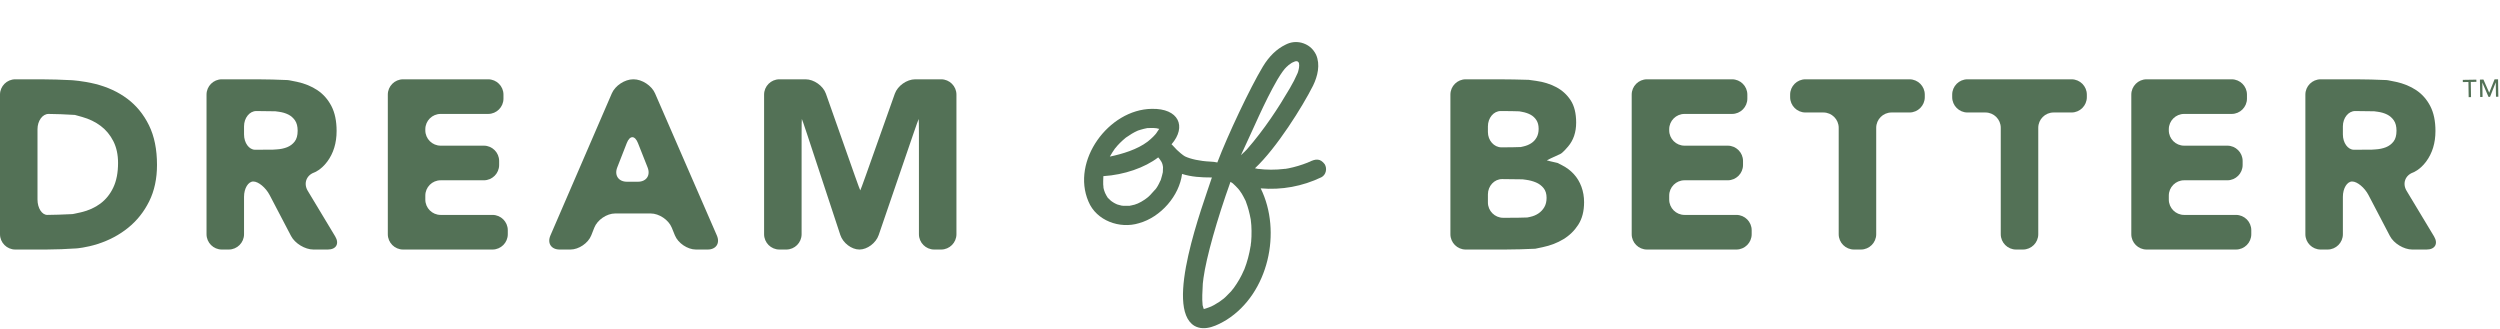<svg xmlns:xlink="http://www.w3.org/1999/xlink" xmlns="http://www.w3.org/2000/svg" version="1.1" viewBox="0 0 654 86" height="86px" width="654px">
    <title>Group 3</title>
    <g fill-rule="evenodd" fill="none" stroke-width="1" stroke="none" id="Page-1">
        <g id="Group-3">
            <g fill-rule="nonzero" fill="#537156" transform="translate(0, 11)" id="dream_of_better_horizontal_logo-copy">
                <g transform="translate(0, 9.746)" id="Group">
                    <path id="Shape" d="M-2.84217094e-14,4 C-2.84217094e-14,1.8 1.8,0 4,0 L10.717,0 C12.918,0 16.515,0.103 18.711,0.23 C18.711,0.23 21.668,0.399 24.875,1.196 C28.084,1.993 30.883,3.282 33.273,5.064 C35.663,6.847 37.559,9.163 38.965,12.014 C40.37,14.866 41.072,18.325 41.072,22.392 C41.072,25.999 40.39,29.175 39.028,31.922 C37.665,34.668 35.83,36.975 33.524,38.84 C31.217,40.706 28.555,42.121 25.536,43.085 C22.517,44.051 20.027,44.236 20.027,44.236 C17.833,44.399 14.238,44.532 12.038,44.532 L4,44.532 C1.8,44.532 -2.84217094e-14,42.732 -2.84217094e-14,40.532 L-2.84217094e-14,4 L-2.84217094e-14,4 Z M9.811,31.474 C9.811,33.674 10.958,35.474 12.359,35.474 C13.76,35.474 16.704,35.38 18.901,35.265 C18.901,35.265 19.278,35.245 21.227,34.783 C23.177,34.322 24.864,33.556 26.291,32.488 C27.716,31.418 28.838,30.013 29.655,28.274 C30.474,26.534 30.883,24.405 30.883,21.889 C30.883,19.709 30.474,17.812 29.655,16.197 C28.838,14.583 27.737,13.251 26.354,12.203 C24.97,11.155 23.344,10.369 21.48,9.844 C19.613,9.32 19.59,9.319 19.59,9.319 C17.394,9.175 14.296,9.058 12.705,9.058 C11.113,9.058 9.811,10.858 9.811,13.058 L9.811,31.474 L9.811,31.474 Z"></path>
                    <path id="Shape" d="M54.029,4 C54.029,1.8 55.829,0 58.029,0 L67.262,0 C69.462,0 73.06,0.09 75.257,0.2 C75.257,0.2 75.675,0.221 77.71,0.661 C79.743,1.101 81.524,1.835 83.056,2.863 C84.586,3.891 85.801,5.274 86.704,7.013 C87.605,8.754 88.056,10.924 88.056,13.523 C88.056,16.669 87.238,19.342 85.602,21.543 C83.968,23.745 82.198,24.378 82.198,24.378 C80.127,25.119 79.361,27.268 80.495,29.153 L87.691,41.105 C88.826,42.99 87.954,44.532 85.754,44.532 L81.992,44.532 C79.792,44.532 77.158,42.937 76.139,40.988 L70.537,30.277 C69.518,28.328 67.594,26.733 66.262,26.733 C64.93,26.733 63.84,28.533 63.84,30.733 L63.84,40.532 C63.84,42.732 62.04,44.532 59.84,44.532 L58.029,44.532 C55.828,44.532 54.029,42.732 54.029,40.532 L54.029,4 L54.029,4 Z M63.84,14.429 C63.84,16.629 65.142,18.429 66.734,18.429 C68.325,18.429 70.443,18.416 71.44,18.399 L72.426,18.335 C73.411,18.273 74.302,18.084 75.099,17.769 C75.895,17.454 76.556,16.963 77.08,16.291 C77.604,15.62 77.867,14.677 77.867,13.46 C77.867,12.329 77.636,11.427 77.174,10.756 C76.713,10.085 76.126,9.572 75.414,9.215 C74.7,8.859 73.883,8.618 72.96,8.492 L72.038,8.366 C71.058,8.331 68.813,8.303 67.048,8.303 C65.284,8.303 63.84,10.103 63.84,12.303 L63.84,14.429 L63.84,14.429 Z"></path>
                    <path id="Path" d="M101.453,4 C101.453,1.8 103.253,0 105.453,0 L127.706,0 C129.906,0 131.706,1.8 131.706,4 L131.706,5.058 C131.706,7.258 129.906,9.058 127.706,9.058 L115.264,9.058 C113.064,9.058 111.264,10.858 111.264,13.058 L111.264,13.36 C111.264,15.56 113.064,17.36 115.264,17.36 L126.574,17.36 C128.774,17.36 130.574,19.16 130.574,21.36 L130.574,22.418 C130.574,24.618 128.774,26.418 126.574,26.418 L115.264,26.418 C113.064,26.418 111.264,28.218 111.264,30.418 L111.264,31.474 C111.264,33.675 113.064,35.474 115.264,35.474 L128.838,35.474 C131.038,35.474 132.838,37.275 132.838,39.474 L132.838,40.532 C132.838,42.732 131.038,44.532 128.838,44.532 L105.453,44.532 C103.253,44.532 101.453,42.732 101.453,40.532 L101.453,4 L101.453,4 Z"></path>
                    <path id="Shape" d="M160.058,3.672 C160.931,1.652 163.445,0 165.645,0 L165.758,0 C167.958,0 170.476,1.651 171.354,3.668 L187.535,40.864 C188.413,42.882 187.331,44.532 185.131,44.532 L182.062,44.532 C179.862,44.532 177.384,42.865 176.555,40.827 L175.732,38.803 C174.903,36.765 172.425,35.097 170.225,35.097 L160.928,35.097 C158.728,35.097 156.269,36.772 155.464,38.82 L154.681,40.81 C153.876,42.857 151.417,44.532 149.217,44.532 L146.399,44.532 C144.199,44.532 143.113,42.88 143.986,40.861 L160.058,3.672 L160.058,3.672 Z M166.89,16.677 C166.081,14.631 164.764,14.634 163.963,16.683 L161.466,23.07 C160.665,25.119 161.81,26.795 164.01,26.795 L166.89,26.795 C169.09,26.795 170.228,25.121 169.42,23.075 L166.89,16.677 L166.89,16.677 Z"></path>
                    <path id="Path" d="M199.887,4 C199.887,1.8 201.687,2.13162821e-14 203.887,2.13162821e-14 L210.73,2.13162821e-14 C212.93,2.13162821e-14 215.329,1.698 216.061,3.772 L223.652,25.287 C224.384,27.361 225.011,29.059 225.046,29.059 C225.08,29.059 225.711,27.363 226.447,25.289 L234.085,3.77 C234.821,1.696 237.224,2.13162821e-14 239.423,2.13162821e-14 L246.205,2.13162821e-14 C248.405,2.13162821e-14 250.205,1.8 250.205,4 L250.205,40.532 C250.205,42.732 248.405,44.532 246.205,44.532 L244.392,44.532 C242.192,44.532 240.392,42.732 240.392,40.532 L240.392,14.378 C240.392,12.178 240.364,10.378 240.33,10.378 C240.295,10.378 239.684,12.081 238.971,14.163 L229.864,40.748 C229.151,42.829 226.884,44.532 224.826,44.532 C222.767,44.532 220.52,42.823 219.831,40.733 L211.076,14.177 C210.388,12.088 209.796,10.379 209.761,10.379 C209.726,10.379 209.698,12.178 209.698,14.379 L209.698,40.532 C209.698,42.732 207.898,44.532 205.698,44.532 L203.887,44.532 C201.687,44.532 199.887,42.732 199.887,40.532 L199.887,4 L199.887,4 Z"></path>
                    <path id="Shape" d="M379.426,4 C379.426,1.8 381.226,0 383.426,0 L392.031,0 C394.231,0 397.772,0.062 399.899,0.137 L401.849,0.409 C403.799,0.682 405.55,1.228 407.101,2.045 C408.652,2.863 409.909,4.006 410.874,5.472 C411.839,6.941 412.322,8.891 412.322,11.322 C412.322,13.838 411.62,15.924 410.214,17.58 C408.81,19.238 408.288,19.475 408.288,19.475 C406.286,20.388 404.648,21.163 404.648,21.197 C404.648,21.232 405.908,21.539 407.447,21.879 L408.643,22.487 C409.836,23.095 410.863,23.87 411.723,24.814 C412.583,25.757 413.243,26.858 413.706,28.116 C414.167,29.374 414.397,30.716 414.397,32.141 C414.397,34.49 413.895,36.449 412.888,38.022 C411.881,39.594 410.58,40.863 408.987,41.827 C407.395,42.792 405.6,43.485 403.611,43.904 L401.619,44.323 C399.444,44.438 395.866,44.532 393.666,44.532 L383.426,44.532 C381.226,44.532 379.426,42.732 379.426,40.532 L379.426,4 L379.426,4 Z M389.238,13.801 C389.238,16.001 390.837,17.801 392.791,17.801 C394.746,17.801 397.019,17.763 397.843,17.717 L398.578,17.549 C399.311,17.382 399.971,17.109 400.559,16.731 C401.147,16.354 401.619,15.851 401.974,15.222 C402.329,14.592 402.509,13.838 402.509,12.957 C402.509,12.036 402.31,11.27 401.913,10.661 C401.513,10.055 401,9.582 400.37,9.246 C399.741,8.911 399.028,8.671 398.232,8.524 L397.435,8.377 C396.593,8.336 394.404,8.303 392.571,8.303 C390.738,8.303 389.238,10.103 389.238,12.303 L389.238,13.801 L389.238,13.801 Z M389.238,32.23 C389.238,34.43 391.038,36.23 393.238,36.23 L394.043,36.23 C396.243,36.23 398.727,36.192 399.563,36.146 L400.34,35.978 C401.114,35.811 401.818,35.517 402.446,35.097 C403.075,34.679 403.589,34.133 403.988,33.462 C404.385,32.791 404.585,31.974 404.585,31.009 C404.585,29.962 404.324,29.113 403.799,28.462 C403.275,27.812 402.613,27.319 401.818,26.983 C401.02,26.648 400.16,26.418 399.239,26.291 L398.315,26.166 C397.406,26.131 394.991,26.103 392.949,26.103 C390.908,26.103 389.238,27.903 389.238,30.103 L389.238,32.23 L389.238,32.23 Z"></path>
                    <path id="Path" d="M426.851,4 C426.851,1.8 428.651,0 430.851,0 L453.106,0 C455.306,0 457.106,1.8 457.106,4 L457.106,5.058 C457.106,7.258 455.306,9.058 453.106,9.058 L440.663,9.058 C438.463,9.058 436.663,10.858 436.663,13.058 L436.663,13.36 C436.663,15.56 438.463,17.36 440.663,17.36 L451.974,17.36 C454.174,17.36 455.974,19.16 455.974,21.36 L455.974,22.418 C455.974,24.618 454.174,26.418 451.974,26.418 L440.663,26.418 C438.463,26.418 436.663,28.218 436.663,30.418 L436.663,31.474 C436.663,33.675 438.463,35.474 440.663,35.474 L454.238,35.474 C456.438,35.474 458.238,37.275 458.238,39.474 L458.238,40.532 C458.238,42.732 456.438,44.532 454.238,44.532 L430.851,44.532 C428.651,44.532 426.851,42.732 426.851,40.532 L426.851,4 L426.851,4 Z"></path>
                    <path id="Path" d="M481.004,12.681 C481.004,10.48 479.204,8.681 477.004,8.681 L472.301,8.681 C470.101,8.681 468.301,6.88 468.301,4.681 L468.301,4 C468.301,1.8 470.101,1.42108547e-14 472.301,1.42108547e-14 L499.523,1.42108547e-14 C501.723,1.42108547e-14 503.523,1.8 503.523,4 L503.523,4.681 C503.523,6.88 501.723,8.681 499.523,8.681 L494.817,8.681 C492.617,8.681 490.817,10.48 490.817,12.681 L490.817,40.532 C490.817,42.732 489.017,44.532 486.817,44.532 L485.004,44.532 C482.804,44.532 481.004,42.732 481.004,40.532 L481.004,12.681 L481.004,12.681 Z"></path>
                    <path id="Path" d="M523.398,12.681 C523.398,10.48 521.598,8.681 519.398,8.681 L514.694,8.681 C512.494,8.681 510.694,6.88 510.694,4.681 L510.694,4 C510.694,1.8 512.494,1.42108547e-14 514.694,1.42108547e-14 L541.916,1.42108547e-14 C544.116,1.42108547e-14 545.916,1.8 545.916,4 L545.916,4.681 C545.916,6.88 544.116,8.681 541.916,8.681 L537.21,8.681 C535.01,8.681 533.21,10.48 533.21,12.681 L533.21,40.532 C533.21,42.732 531.41,44.532 529.21,44.532 L527.398,44.532 C525.198,44.532 523.398,42.732 523.398,40.532 L523.398,12.681 L523.398,12.681 Z"></path>
                    <path id="Path" d="M557.549,4 C557.549,1.8 559.349,0 561.549,0 L583.805,0 C586.005,0 587.805,1.8 587.805,4 L587.805,5.058 C587.805,7.258 586.005,9.058 583.805,9.058 L571.361,9.058 C569.162,9.058 567.361,10.858 567.361,13.058 L567.361,13.36 C567.361,15.56 569.162,17.36 571.361,17.36 L582.673,17.36 C584.873,17.36 586.673,19.16 586.673,21.36 L586.673,22.418 C586.673,24.618 584.873,26.418 582.673,26.418 L571.361,26.418 C569.162,26.418 567.361,28.218 567.361,30.418 L567.361,31.474 C567.361,33.675 569.162,35.474 571.361,35.474 L584.937,35.474 C587.136,35.474 588.937,37.275 588.937,39.474 L588.937,40.532 C588.937,42.732 587.136,44.532 584.937,44.532 L561.549,44.532 C559.349,44.532 557.549,42.732 557.549,40.532 L557.549,4 L557.549,4 Z"></path>
                    <path id="Shape" d="M603.086,4 C603.086,1.8 604.886,0 607.086,0 L616.322,0 C618.522,0 622.12,0.09 624.317,0.2 C624.317,0.2 624.733,0.221 626.767,0.661 C628.801,1.101 630.584,1.835 632.115,2.863 C633.644,3.891 634.859,5.274 635.761,7.013 C636.663,8.754 637.115,10.924 637.115,13.523 C637.115,16.669 636.296,19.342 634.662,21.543 C633.025,23.745 631.257,24.378 631.257,24.378 C629.186,25.119 628.419,27.268 629.554,29.153 L636.749,41.105 C637.884,42.99 637.012,44.532 634.812,44.532 L631.05,44.532 C628.85,44.532 626.216,42.937 625.196,40.988 L619.596,30.277 C618.576,28.328 616.652,26.733 615.32,26.733 C613.988,26.733 612.898,28.533 612.898,30.733 L612.898,40.532 C612.898,42.732 611.098,44.532 608.898,44.532 L607.086,44.532 C604.886,44.532 603.086,42.732 603.086,40.532 L603.086,4 L603.086,4 Z M612.898,14.429 C612.898,16.629 614.2,18.429 615.792,18.429 C617.383,18.429 619.502,18.416 620.5,18.399 L621.485,18.335 C622.47,18.273 623.36,18.084 624.159,17.769 C624.953,17.454 625.613,16.963 626.139,16.291 C626.662,15.62 626.925,14.677 626.925,13.46 C626.925,12.329 626.694,11.427 626.234,10.756 C625.771,10.085 625.185,9.572 624.472,9.215 C623.759,8.859 622.941,8.618 622.02,8.492 L621.096,8.366 C620.116,8.331 617.871,8.303 616.107,8.303 C614.342,8.303 612.898,10.103 612.898,12.303 L612.898,14.429 L612.898,14.429 Z"></path>
                </g>
                <g transform="translate(644.266, 9.746)" id="Group">
                    <polygon points="1.475 0.702 0.01 0.725 1.13686838e-13 0.147 3.55 0.09 3.558 0.669 2.092 0.692 2.156 4.665 1.538 4.675 1.475 0.702" id="Path"></polygon>
                    <polygon points="4.481 0.076 5.401 0.061 6.902 3.484 6.928 3.484 8.307 0.015 9.226 0 9.299 4.552 8.681 4.561 8.622 0.82 8.609 0.82 7.132 4.586 6.721 4.593 5.124 0.875 5.112 0.875 5.171 4.617 4.554 4.627 4.481 0.076" id="Path"></polygon>
                </g>
                <g transform="translate(283.593, 0)" id="Group">
                    <path id="Path" d="M5.492,39.468 C5.503,39.492 5.516,39.512 5.527,39.536 L5.527,39.503 L5.492,39.468 Z"></path>
                    <path id="Path" d="M16.591,26.077 C16.632,26.047 16.675,26.018 16.713,25.984 L16.713,25.954 L16.591,26.077 L16.591,26.077 Z"></path>
                    <polygon points="9.974 42.803 10.172 42.828 10.148 42.803" id="Path"></polygon>
                    <path id="Path" d="M10.175,42.831 C10.202,42.832 10.224,42.838 10.252,42.838 L10.172,42.828 L10.175,42.831 L10.175,42.831 Z"></path>
                    <path id="Shape" d="M24.283,28.213 C23.455,27.334 23.071,26.927 23.071,26.927 C23.005,26.861 22.944,26.811 22.88,26.753 C26.904,22.103 24.759,17.308 17.686,17.477 C6.436,17.632 -3.435,31.084 1.149,41.726 C3.217,46.734 9.346,48.938 14.351,47.39 C20.093,45.807 24.928,40.171 25.634,34.501 C28.038,35.264 30.536,35.433 33.439,35.428 C31.054,42.733 20.905,69.466 28.873,74.245 C31.617,75.793 34.976,74.068 37.316,72.647 C48.258,65.71 51.788,49.604 46.205,38.274 C51.684,38.753 57.132,37.741 62.086,35.369 C63.285,34.748 63.651,33.127 62.955,31.964 C61.795,30.414 60.606,30.503 58.89,31.374 L58.855,31.374 C58.765,31.417 58.673,31.472 58.577,31.495 C58.562,31.499 58.565,31.507 58.555,31.512 C56.849,32.189 55.142,32.7 53.436,33.041 L52.601,33.181 L52.324,33.181 L52.309,33.195 C50.199,33.456 47.53,33.453 45.619,33.181 L45.758,33.214 L45.48,33.181 C45.215,33.129 44.959,33.075 44.705,33.021 C50.364,27.736 57.185,16.822 59.915,11.377 C61.111,8.908 61.841,5.899 60.68,3.285 C59.866,1.653 58.572,0.61 56.796,0.157 C55.347,-0.165 54.01,0.006 52.696,0.69 C50.375,1.814 48.4,3.727 46.77,6.428 C43.456,11.921 37.529,24.459 34.862,31.504 C34.331,31.38 33.698,31.298 32.938,31.269 C30.321,31.153 27.829,30.598 26.407,29.914 C25.935,29.687 24.63,28.58 24.284,28.213 L24.283,28.213 Z M19.895,22.147 C19.894,22.143 19.892,22.139 19.892,22.136 L19.91,21.994 C19.91,22.055 19.903,22.104 19.895,22.147 L19.895,22.147 Z M8.167,27.726 L8.098,27.83 L8.202,27.726 C8.88,26.85 9.795,25.942 10.929,25.005 C12.033,24.223 13.023,23.636 13.9,23.244 L13.969,23.209 C13.912,23.203 15.457,22.695 16.53,22.509 C17.114,22.472 18.212,22.456 18.899,22.545 L19.66,22.718 C19.547,22.912 19.391,23.142 19.181,23.418 L18.937,23.765 L19.076,23.626 C18.529,24.37 17.736,25.157 16.713,25.984 L16.713,25.989 C16.651,26.032 16.6,26.081 16.54,26.128 L16.591,26.077 C13.944,28.087 10.072,29.273 6.742,29.966 C7.148,29.243 7.618,28.497 8.167,27.726 L8.167,27.726 Z M6.256,40.824 C6.236,40.794 6.217,40.759 6.197,40.729 C6.236,40.768 6.265,40.798 6.274,40.806 C6.285,40.817 6.291,40.835 6.291,40.859 C6.291,40.835 6.279,40.824 6.256,40.824 L6.256,40.824 Z M20.654,32.702 C20.668,32.973 20.607,34.042 20.607,34.042 L20.396,34.918 C20.153,35.912 20.096,35.851 20.014,36.237 L20.014,36.168 L19.909,36.377 C19.469,37.372 19.029,38.125 18.59,38.634 L18.625,38.565 L18.59,38.6 C17.579,39.782 16.852,40.52 16.4,40.824 L16.401,40.823 L16.399,40.824 C16.365,40.848 16.328,40.874 16.297,40.892 L16.297,40.899 L15.88,41.205 C14.629,42.063 13.46,42.572 12.371,42.734 C12.345,42.76 12.302,42.777 12.247,42.788 L12.267,42.769 C12.104,42.769 12,42.792 11.954,42.838 L10.182,42.838 L10.175,42.831 C10.068,42.827 9.962,42.822 9.869,42.803 C8.966,42.595 8.456,42.433 8.341,42.317 L8.301,42.317 C8.001,42.176 7.674,41.99 7.298,41.726 C7.113,41.611 7.021,41.541 7.021,41.518 L7.015,41.518 L6.194,40.725 C5.954,40.373 5.731,39.978 5.526,39.536 L5.526,39.581 C5.515,39.552 5.503,39.514 5.492,39.468 C5.122,38.538 5.079,38.165 5.006,37.696 L5.075,37.975 L5.075,37.905 C4.924,37.418 5.041,35.235 5.047,35.08 C10.487,34.744 15.908,32.854 19.395,30.171 C19.46,30.248 19.52,30.328 19.597,30.401 C19.597,30.401 20.024,30.913 20.262,31.358 C20.5,31.802 20.639,32.431 20.653,32.702 L20.654,32.702 Z M50.521,9.921 C50.547,9.871 50.562,9.847 50.58,9.819 C50.566,9.842 50.549,9.867 50.551,9.882 L50.608,9.771 C51.601,8.123 52.38,7.045 52.949,6.528 C52.944,6.529 52.94,6.536 52.935,6.536 L53.033,6.454 C53.031,6.456 53.03,6.457 53.029,6.459 C53.061,6.432 53.096,6.398 53.127,6.375 C53.29,6.17 53.676,5.871 54.284,5.476 C54.346,5.448 54.395,5.413 54.436,5.378 C54.481,5.368 54.527,5.359 54.566,5.339 C54.62,5.309 54.682,5.28 54.748,5.248 L55.226,5.044 C55.294,5.046 55.505,5.024 55.63,5.009 L55.76,5.037 L55.884,5.09 L56.079,5.268 C56.078,5.266 56.078,5.263 56.078,5.261 C56.048,5.229 56.015,5.191 55.999,5.178 C55.998,5.177 55.999,5.177 55.998,5.177 C56.026,5.2 56.066,5.223 56.078,5.261 C56.075,5.231 56.071,5.2 56.068,5.17 C56.093,5.237 56.106,5.276 56.113,5.299 C56.097,5.28 56.091,5.276 56.078,5.262 C56.081,5.266 56.082,5.27 56.085,5.274 L56.113,5.3 C56.129,5.365 56.167,5.47 56.214,5.537 C56.242,5.582 56.257,5.614 56.26,5.638 L56.226,5.642 L56.282,6.142 L56.282,6.142 C56.248,6.268 56.238,6.379 56.254,6.512 C56.224,6.816 56.138,7.213 56.009,7.684 C55.964,7.777 55.919,7.902 55.873,8.094 L54.913,10.125 C54.162,11.515 53.755,12.248 53.694,12.325 L53.781,12.176 L53.663,12.364 C50.904,17.094 47.172,22.85 42.585,28.09 L41.769,28.917 L41.891,28.764 L41.577,29.079 C41.351,29.291 41.18,29.458 41.034,29.601 C44.276,22.724 47.149,15.738 50.521,9.921 L50.521,9.921 Z M43.708,52.253 C43.661,52.739 43.627,52.994 43.603,53.017 L43.617,53.097 C43.617,53.165 43.567,53.294 43.568,53.331 C43.221,55.507 42.677,57.545 41.936,59.444 L41.797,59.723 C41.1,61.352 40.272,62.801 39.087,64.448 C39.067,64.448 39.054,64.46 39.043,64.477 L38.462,65.212 C37.327,66.416 36.586,67.122 36.238,67.331 C35.977,67.459 35.995,67.546 35.926,67.574 L36.099,67.435 C36.006,67.527 35.787,67.69 35.439,67.921 C34.655,68.442 33.436,69.19 32.555,69.451 C32.301,69.566 32.035,69.658 31.756,69.728 L31.722,69.728 C31.61,69.785 31.485,69.814 31.358,69.84 C31.364,69.851 31.367,69.852 31.374,69.867 L31.381,69.885 C31.372,69.878 31.369,69.875 31.359,69.866 C31.353,69.854 31.353,69.85 31.35,69.843 C31.345,69.843 31.341,69.846 31.336,69.847 C31.318,69.832 31.309,69.821 31.295,69.808 C31.287,69.786 31.28,69.769 31.273,69.751 C31.287,69.759 31.306,69.769 31.313,69.775 C31.293,69.741 31.234,69.665 31.229,69.62 C31.237,69.643 31.245,69.667 31.25,69.692 C31.235,69.653 31.224,69.624 31.218,69.607 C31.216,69.599 31.213,69.585 31.21,69.577 C31.205,69.565 31.198,69.552 31.2,69.538 C31.195,69.514 31.189,69.497 31.183,69.468 C31.172,69.409 31.16,69.357 31.149,69.312 C31.137,69.264 31.12,69.207 31.097,69.138 C31.001,68.923 30.986,68.751 30.992,68.547 C30.842,67.266 30.946,65.218 31.062,63.197 L31.235,61.738 C31.98,56.293 34.786,46.376 38.301,36.568 C38.412,36.641 38.526,36.708 38.635,36.785 L38.635,36.793 C38.643,36.793 38.65,36.798 38.658,36.799 C38.707,36.834 38.76,36.862 38.809,36.897 L38.7,36.81 C38.803,36.835 38.901,37.008 38.983,37.036 C39.422,37.431 39.863,37.87 40.303,38.357 L40.615,38.739 L40.603,38.715 L41.241,39.642 C41.496,40.06 41.843,40.707 42.284,41.588 L42.353,41.797 C42.399,41.889 42.422,41.958 42.422,42.004 C42.885,43.21 43.279,44.68 43.603,46.417 L43.638,46.798 C43.837,48.002 43.871,50.636 43.708,52.253 L43.708,52.253 Z"></path>
                    <path id="Path" d="M53.029,6.459 C53.003,6.481 52.976,6.503 52.949,6.528 C52.967,6.522 52.984,6.515 53.001,6.495 C53.01,6.483 53.02,6.471 53.029,6.459 L53.029,6.459 Z"></path>
                    <path id="Path" d="M56.126,5.372 C56.126,5.334 56.109,5.302 56.085,5.274 L56.079,5.268 C56.084,5.298 56.079,5.381 56.126,5.372 L56.126,5.372 Z"></path>
                    <path id="Path" d="M38.948,64.586 C38.978,64.557 39.019,64.517 39.035,64.482 C39.037,64.479 39.041,64.48 39.043,64.477 L39.122,64.377 C39.005,64.494 38.948,64.562 38.948,64.586 L38.948,64.586 Z"></path>
                    <path id="Path" d="M31.201,69.537 C31.204,69.55 31.207,69.565 31.211,69.577 C31.212,69.59 31.224,69.605 31.23,69.619 C31.214,69.589 31.201,69.557 31.201,69.519 L31.201,69.537 Z"></path>
                    <path id="Path" d="M56.078,5.261 C56.078,5.261 56.078,5.262 56.078,5.262 C56.078,5.262 56.078,5.261 56.078,5.261 Z"></path>
                    <path id="Path" d="M31.313,69.775 C31.334,69.803 31.34,69.812 31.35,69.842 C31.353,69.842 31.355,69.84 31.358,69.84 C31.345,69.816 31.331,69.788 31.323,69.781 C31.321,69.779 31.315,69.776 31.313,69.775 L31.313,69.775 Z"></path>
                </g>
            </g>
            <rect height="21" width="26" y="0" x="345" id="Rectangle"></rect>
        </g>
    </g>
</svg>